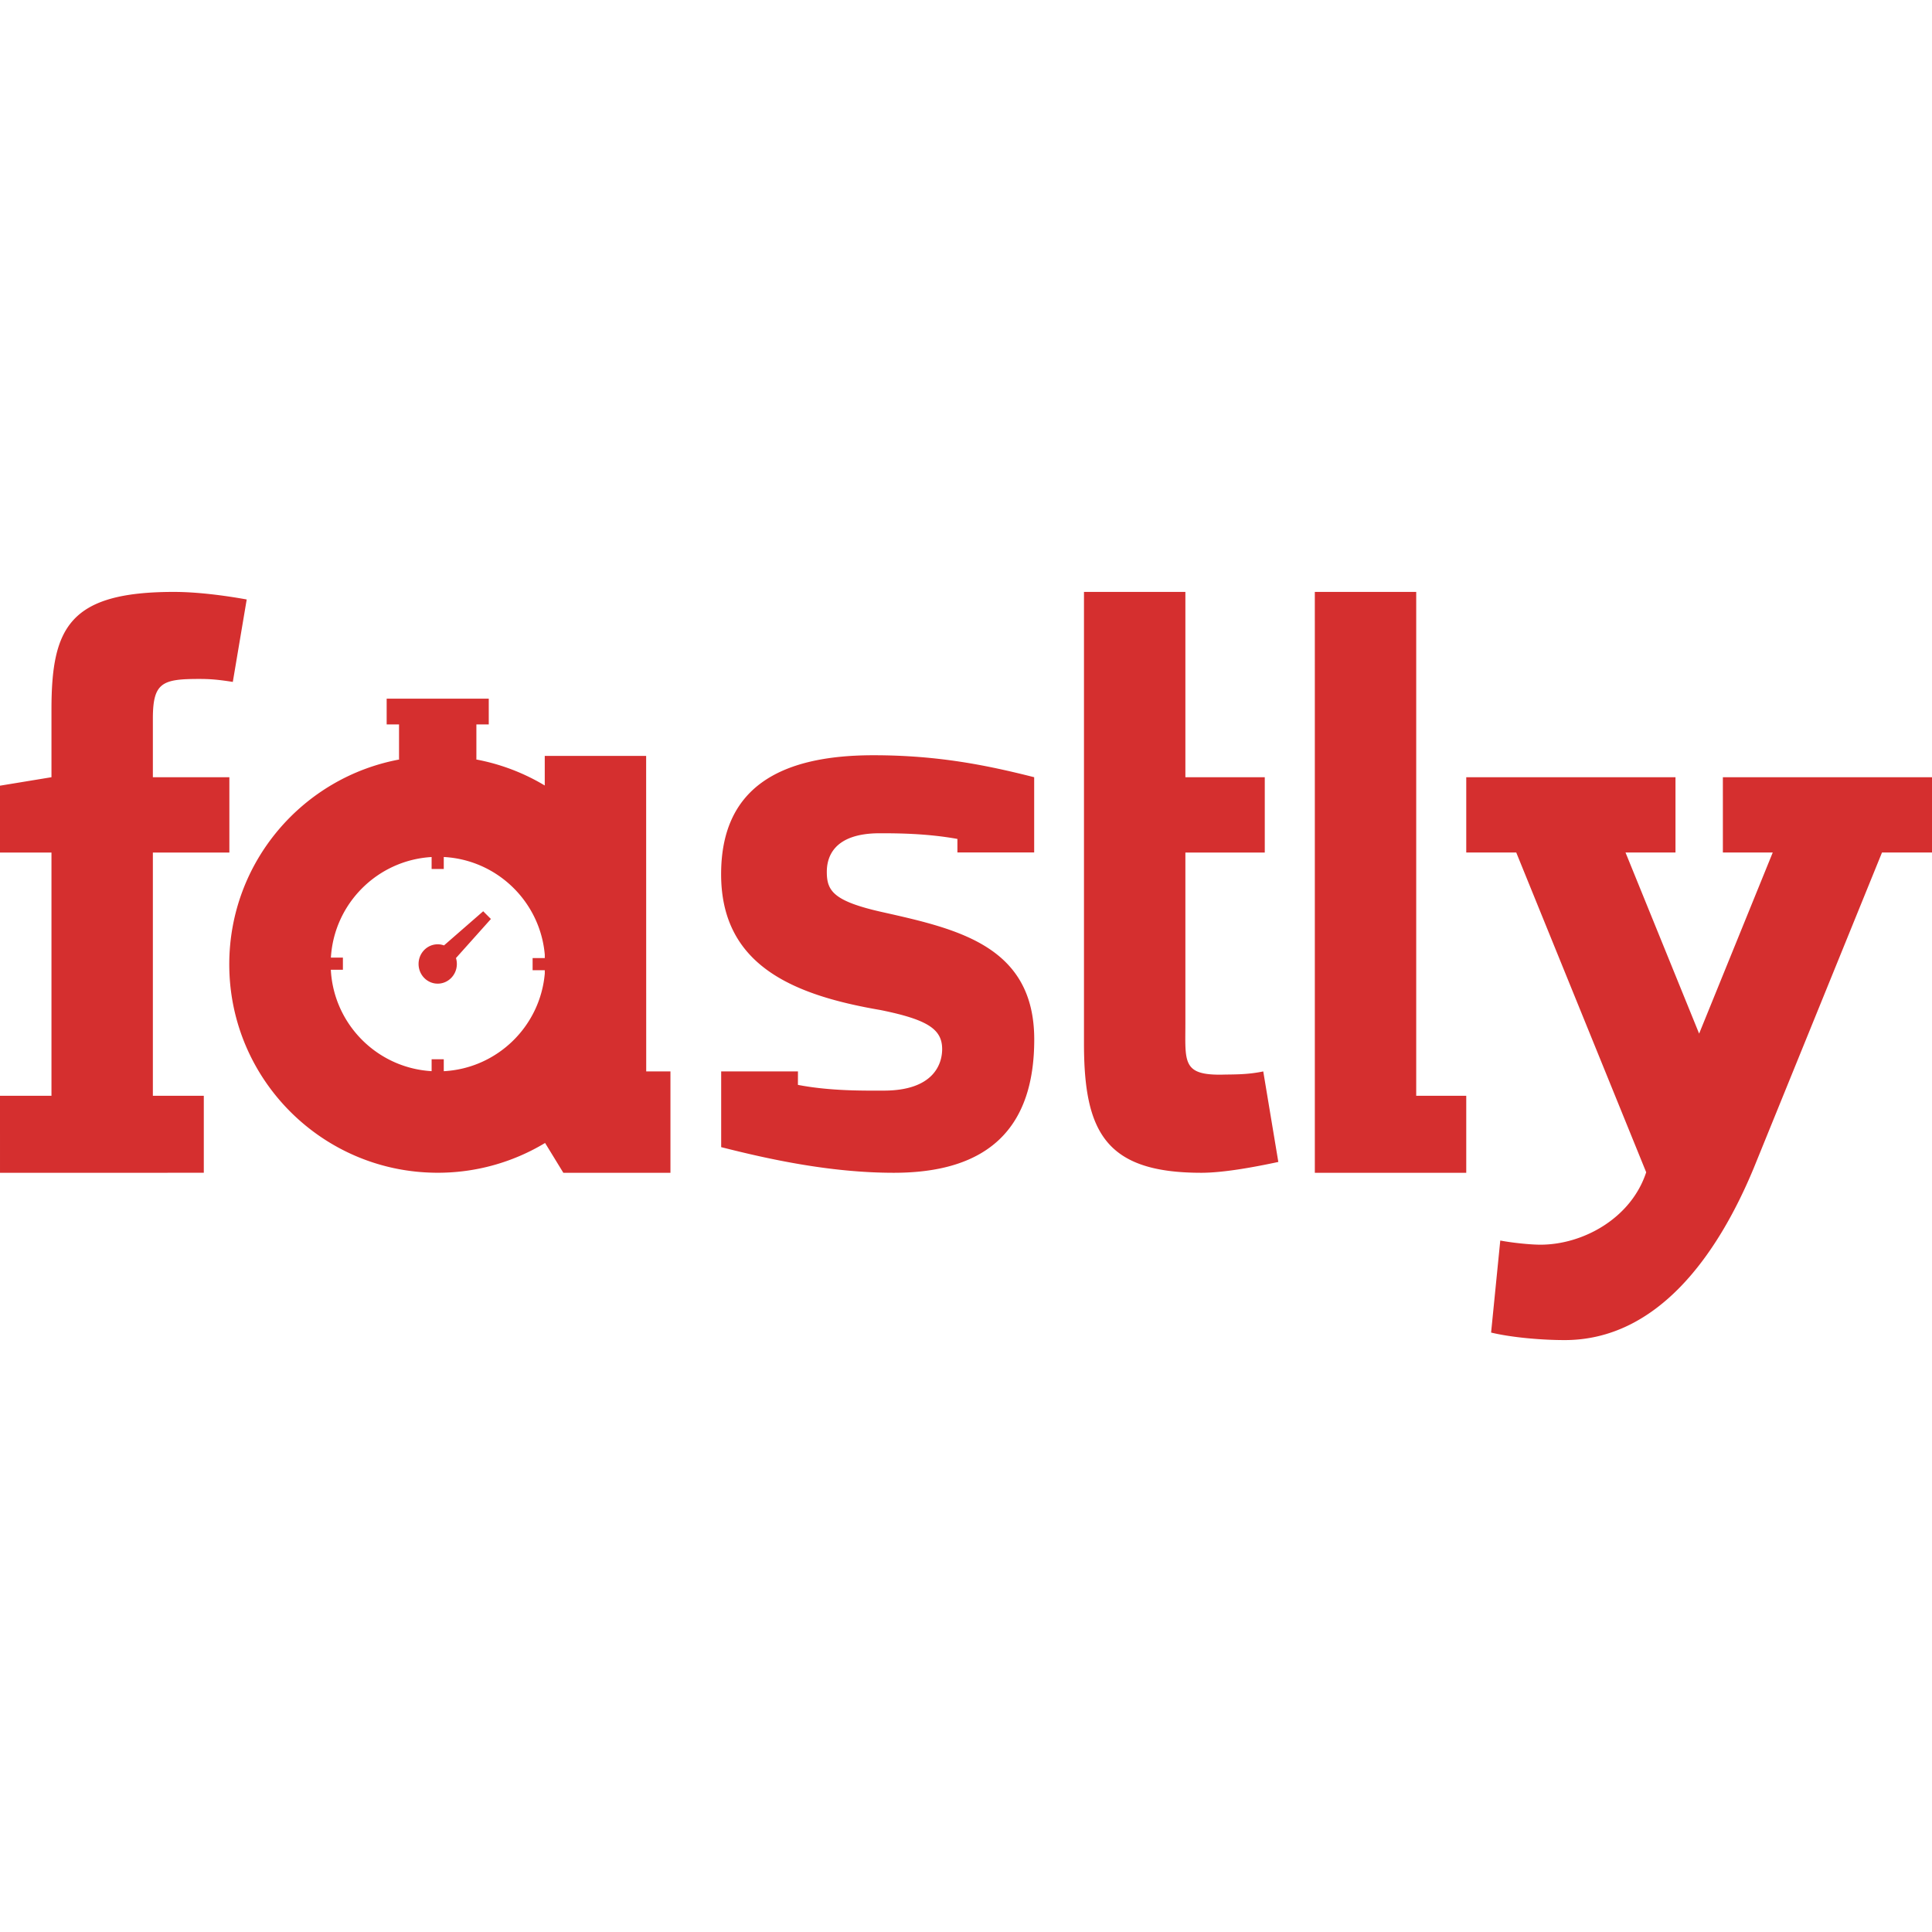 <svg height="2500" preserveAspectRatio="xMidYMid" viewBox="0 0 512 511.831" width="2500" xmlns="http://www.w3.org/2000/svg"><path d="m348.444 20.348v133.588h40.127v-20.41h-13.259v-133.526l-26.871.003zm-348.444 113.177h13.64v-64.45h-13.64v-17.725l13.64-2.243v-17.942c0-21.733 4.73-31.165 32.448-31.165 5.986 0 13.08.884 19.293 2.003l-3.683 21.847c-4.208-.666-6.294-.785-8.953-.785-9.765 0-12.234.975-12.234 10.515v15.527h20.274v19.968h-20.274v64.45h13.499v20.408l-54.01.005zm334.776-6.45c-4.203.887-7.88.78-10.539.845-11.053.272-10.098-3.362-10.098-13.785v-45.06h21.04v-19.968h-21.04v-49.107h-26.872v119.707c0 23.502 5.8 34.229 31.079 34.229 5.986 0 14.213-1.54 20.425-2.87zm-81.052-58.036v-3.575c-8.129-1.483-16.201-1.504-20.58-1.504-12.505 0-14.03 6.63-14.03 10.225 0 5.086 1.736 7.835 15.282 10.797 19.802 4.446 39.69 9.084 39.69 33.638 0 23.286-11.984 35.316-37.21 35.316-16.88 0-33.26-3.624-45.756-6.795v-20.066h20.348l-.012 3.565c8.756 1.691 17.938 1.522 22.73 1.522 13.339 0 15.497-7.171 15.497-10.984 0-5.291-3.825-7.832-16.328-10.368-23.555-4.024-42.25-12.067-42.25-35.994 0-22.648 15.148-31.532 40.374-31.532 17.09 0 30.085 2.65 42.588 5.823v19.933h-20.343zm-136.12 57.975v-3.159h-3.22v3.15c-14.421-.84-25.957-12.427-26.71-26.872h3.2v-3.22h-3.183c.855-14.344 12.343-25.82 26.693-26.657v3.166h3.22v-3.175c14.144.756 25.538 11.851 26.769 25.865v.923h-3.225v3.22h3.226v.88c-1.225 14.021-12.621 25.123-26.77 25.879zm53.65.061-.018-83.617h-26.87v7.842a54.923 54.923 0 0 0 -18.27-6.912h.152v-9.278h3.279v-6.824h-27.057v6.824h3.278v9.28h.186c-25.7 4.73-45.175 27.235-45.175 54.303 0 30.505 24.729 55.234 55.233 55.234a54.974 54.974 0 0 0 28.46-7.892l4.84 7.902h28.383v-26.861h-6.423zm285.324-77.968h55.422v19.949h-13.249l-33.988 83.62c-9.74 23.489-25.742 45.597-50.107 45.597-5.993 0-13.97-.664-19.5-1.993l2.431-24.388c3.55.664 8.198 1.1 10.638 1.1 11.3 0 24.045-7.001 28.033-19.192l-34.439-84.744h-13.248v-19.949h55.45v19.949h-13.245l19.51 48 19.51-48h-13.218zm-326.481 37.57-2.045-2.046-10.385 9.05a4.93 4.93 0 0 0 -1.67-.295c-2.803 0-5.071 2.335-5.071 5.212 0 2.882 2.268 5.216 5.07 5.216s5.075-2.334 5.075-5.216c0-.546-.082-1.072-.234-1.568l9.26-10.354" fill="#d52f2f" transform="translate(0 156.779)"/></svg>